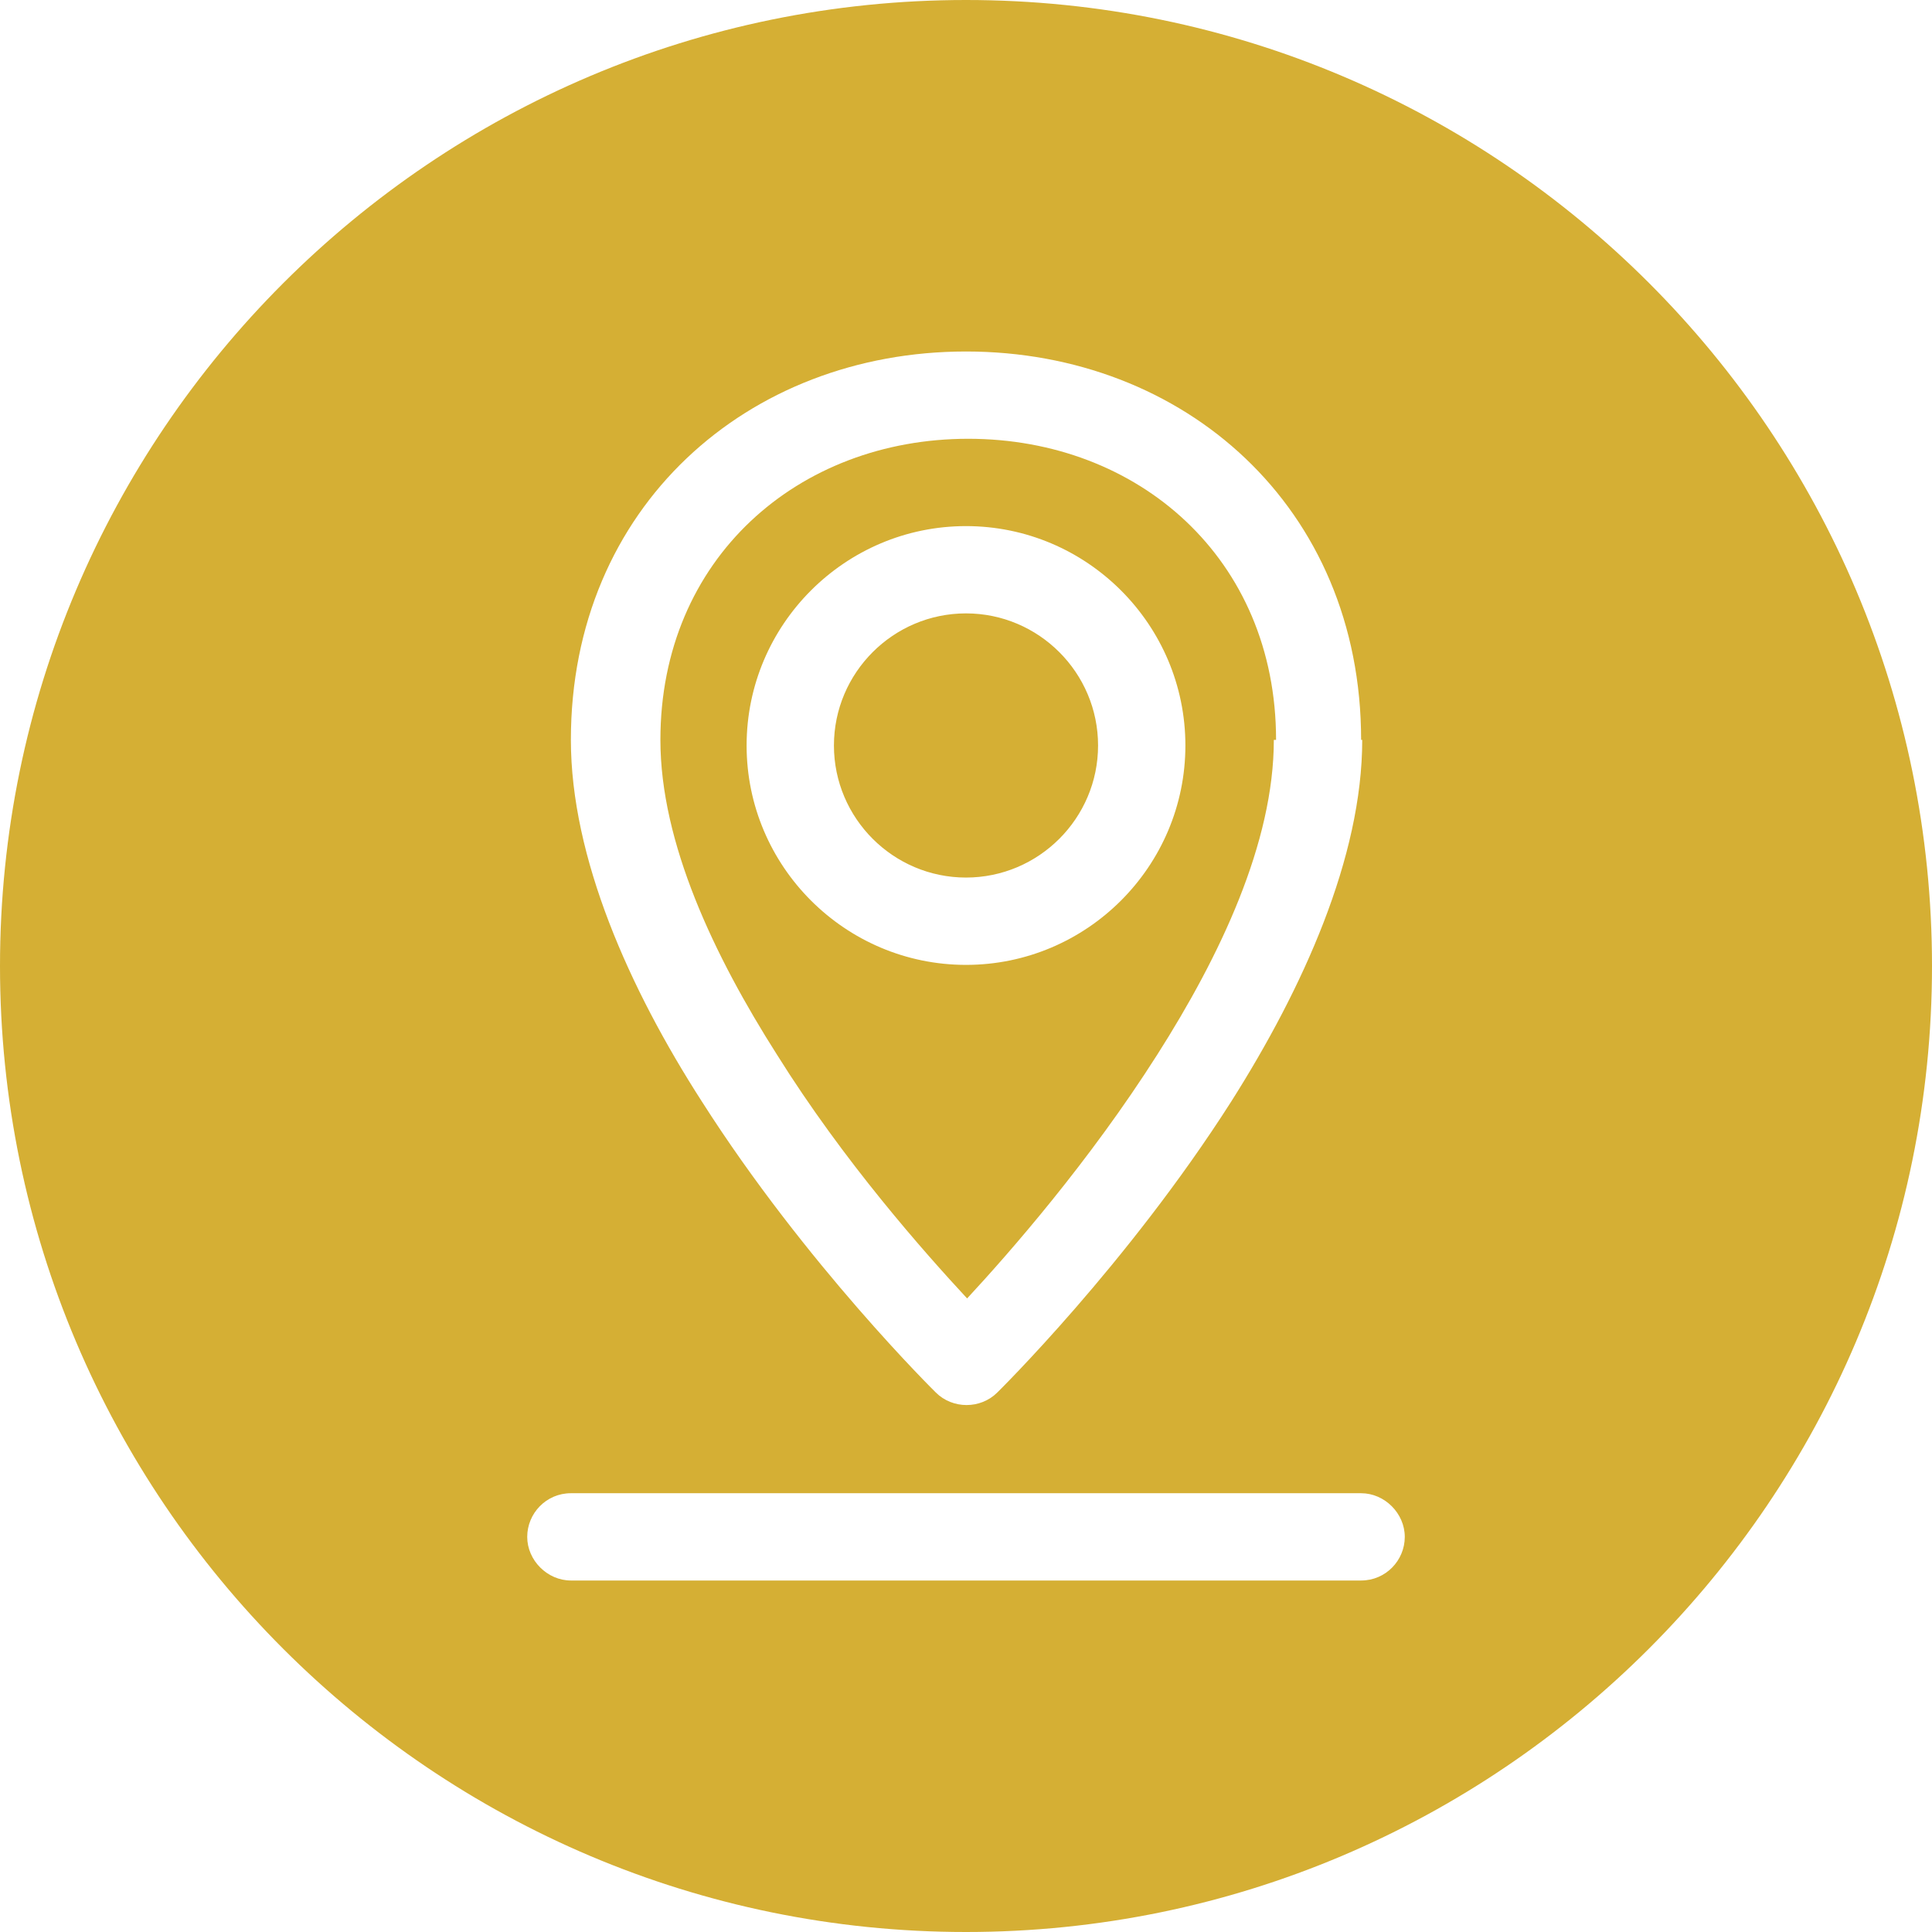 <svg width="45" height="45" viewBox="0 0 45 45" fill="none" xmlns="http://www.w3.org/2000/svg">
<path fill-rule="evenodd" clip-rule="evenodd" d="M22.5 0C10.09 0 0 10.09 0 22.5C0 34.91 10.09 45 22.5 45C34.91 45 45 34.91 45 22.5C45 10.09 34.936 0 22.5 0ZM13.297 36.813H31.703C32.277 36.813 32.72 36.344 32.72 35.797C32.72 35.249 32.251 34.78 31.703 34.78H13.297C12.723 34.78 12.28 35.249 12.28 35.797C12.28 36.344 12.749 36.813 13.297 36.813ZM31.703 17.233C31.703 11.81 27.584 8.187 22.5 8.187C17.416 8.187 13.297 11.81 13.297 17.233C13.297 19.971 14.652 23.021 16.347 25.655C18.772 29.461 21.796 32.433 21.796 32.433C22.187 32.824 22.839 32.824 23.23 32.433C23.23 32.433 26.254 29.461 28.679 25.655C30.348 23.021 31.729 19.971 31.729 17.233H31.703ZM29.67 17.233C29.67 19.632 28.418 22.265 26.958 24.56C25.368 27.063 23.517 29.174 22.526 30.243C21.535 29.174 19.658 27.063 18.094 24.56C16.634 22.265 15.382 19.632 15.382 17.233C15.382 13.01 18.589 10.22 22.552 10.22C26.515 10.22 29.722 13.01 29.722 17.233H29.67ZM22.5 12.254C19.684 12.254 17.39 14.548 17.39 17.364C17.39 20.18 19.684 22.474 22.5 22.474C25.316 22.474 27.61 20.18 27.61 17.364C27.61 14.548 25.316 12.254 22.5 12.254ZM22.5 14.287C24.195 14.287 25.576 15.669 25.576 17.364C25.576 19.058 24.195 20.44 22.5 20.44C20.805 20.44 19.424 19.058 19.424 17.364C19.424 15.669 20.805 14.287 22.5 14.287Z" fill="#D5AF34"/>
</svg>
